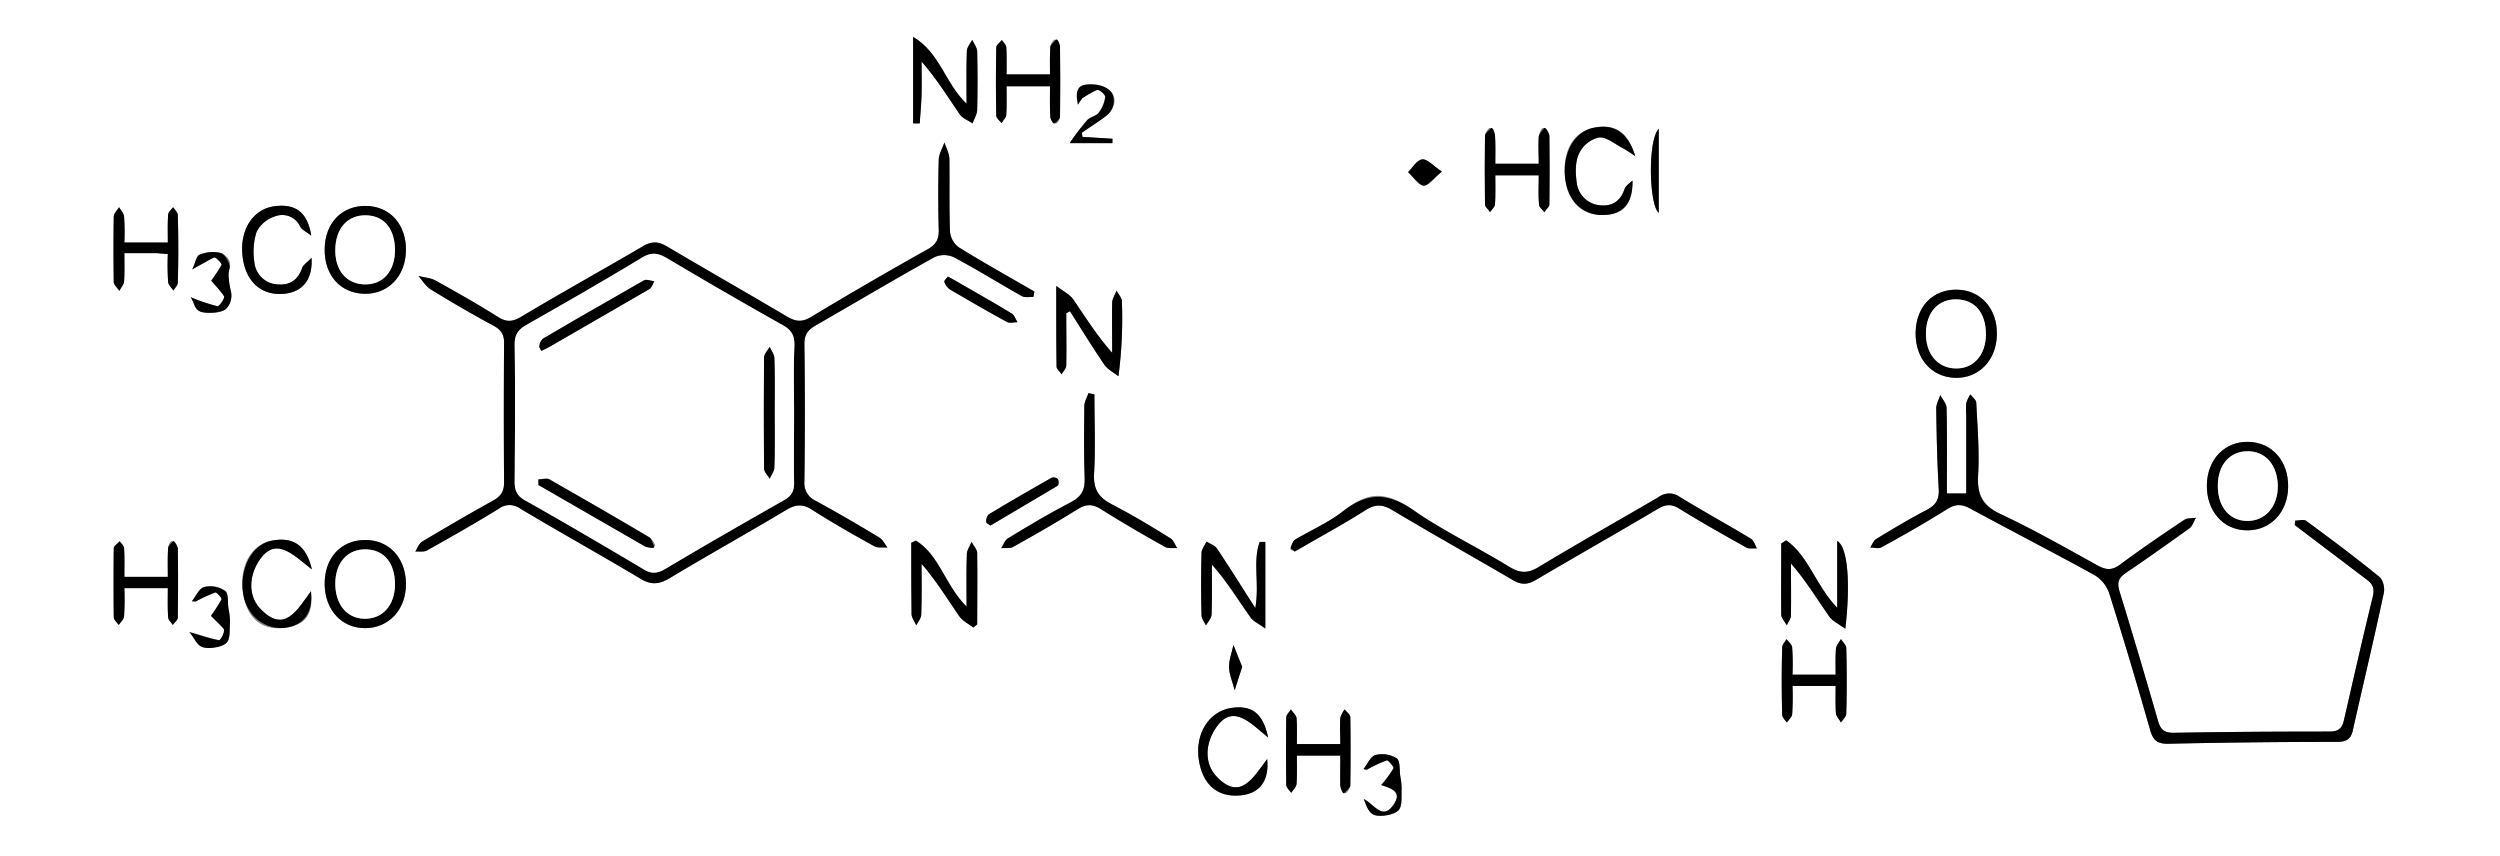 <?xml version="1.0" encoding="UTF-8"?> <svg xmlns="http://www.w3.org/2000/svg" id="Layer_1" data-name="Layer 1" viewBox="0 0 800 274"><rect x="0" y="0" width="800" height="274" fill="#808080" stroke="none"/><defs><style>.cls-1{fill:#fff;}</style></defs><path class="cls-1" d="M0,274V0H800V274ZM330.7,95l.3-1.7c-8.1-4.7-16.2-9.2-24.1-14.1a7,7,0,0,1-2.9-5c-.3-7.8-.1-15.6-.2-23.5-.1-1.7-1-3.4-1.6-5.1-.6,1.8-1.7,3.6-1.8,5.4q-.3,11.3,0,22.5c.1,3.1-.9,4.8-3.6,6.3q-18.7,10.5-37.2,21.6c-2.8,1.7-4.8,1.6-7.6,0-12.8-7.6-25.7-14.9-38.5-22.5-3-1.8-5.2-1.7-8.1.1-12.8,7.5-25.8,14.7-38.5,22.3-2.8,1.7-4.8,1.9-7.6.1-6.5-4.1-13.2-7.9-19.9-11.6-1.6-.9-3.7-1-5.5-1.5,1.3,1.5,2.4,3.4,4.1,4.4,6.5,4,13.2,7.9,19.9,11.5,2.6,1.4,3.5,3,3.4,5.9-.1,14.7-.1,29.4,0,44,.1,3.2-1.1,4.8-3.7,6.2-7.6,4.2-15.1,8.6-22.5,13-1,.6-1.5,2.1-2.2,3.2,1.3-.1,2.8.2,3.8-.4,7.7-4.3,15.4-8.7,22.9-13.3a5.7,5.7,0,0,1,6.8-.1c12.7,7.6,25.7,14.8,38.4,22.4,3.6,2.2,6.1,1.9,9.5-.1,12.3-7.4,24.9-14.4,37.1-21.7,3.1-1.9,5.4-2.2,8.6-.1,6.4,4.1,13.1,7.9,19.8,11.6,1.1.6,2.8.3,4.2.4-.9-1.1-1.5-2.5-2.5-3.1-6.7-4.1-13.5-8-20.4-11.8a6.2,6.2,0,0,1-3.7-6.2q.3-22,0-44.1c0-2.9,1.1-4.4,3.5-5.8,12.7-7.3,25.3-14.8,38.1-21.9a7.5,7.5,0,0,1,6.2,0c7.4,3.9,14.4,8.3,21.7,12.4C327.9,95.3,329.4,95,330.7,95ZM623,157.9c0-9.3.1-18.3-.1-27.3,0-1.4-1.3-2.8-2-4.2-.4,1.4-1.3,2.8-1.3,4.2.1,8.6.3,17.3.8,25.9.2,3.4-1,5.2-3.9,6.7-5.4,2.8-10.7,6-16,9.2-.9.5-1.4,1.8-2,2.8,1.2,0,2.7.5,3.6-.1,7.2-3.9,14.3-8,21.2-12.3,2.6-1.6,4.6-1.5,7.3,0,13.1,7.1,26.5,14,39.6,21.2a11,11,0,0,1,4.7,5.7q6.9,21.9,13.2,44.1c.9,3,2.2,4.2,5.5,4.2,18.2-.4,36.3-.6,54.5-.6,2.8-.1,4.2-.9,4.8-3.7,3.3-14.7,6.8-29.3,9.9-43.9.4-1.6-.2-4.2-1.4-5.2-7.6-6.2-15.5-12.1-23.4-17.9-.7-.6-2.3-.1-3.5-.1l-.2,1.4L757,185.2c2.1,1.5,3,2.8,2.3,5.7-3.2,13.1-6.2,26.3-9.2,39.4-.6,2.8-1.8,3.8-4.7,3.8-16.6,0-33.3.1-49.9.4-2.9,0-4.1-1-4.9-3.7-4-13.9-8.1-27.8-12.4-41.7-.9-3.1,0-4.4,2.4-6,6.8-4.6,13.4-9.3,20.1-14.1.9-.7,1.3-2.2,2-3.3-1.3.2-2.8,0-3.8.7-6.9,4.6-13.8,9.3-20.5,14.3-2.6,1.9-4.5,1.7-7.1.3-10.1-5.6-20.1-11.3-30.5-16.2-5.9-2.7-8.3-6.3-7.8-12.9s-.2-15.3-.6-23c0-.9-1.2-1.8-1.9-2.7a14.3,14.3,0,0,0-1.3,2.8,26.7,26.7,0,0,0,0,4v24.9ZM414.3,176.5l3.3-1.9c6.4-3.7,13-7.3,19.3-11.3,3.1-2,5.4-2,8.6-.1,12.7,7.6,25.6,14.8,38.4,22.3,2.8,1.7,4.9,1.7,7.7,0,12.9-7.6,26-15,38.8-22.6,2.6-1.6,4.6-1.7,7.2,0,6.9,4.3,14.1,8.3,21.2,12.3.9.5,2.3.2,3.4.3-.6-1.1-1-2.6-1.9-3.1-7.6-4.6-15.3-8.8-22.8-13.4a5.7,5.7,0,0,0-6.8.1c-12.8,7.5-25.7,14.7-38.4,22.4-3.5,2.1-6,1.9-9.3-.1-10.1-6.2-20.9-11.3-30.5-18s-14.9-5.9-22.6.1c-4.7,3.7-10.3,6.1-15.5,9.2-.7.4-1.1,1.6-1.4,2.6S413.8,176,414.3,176.5Zm-64.1-50.3-1.9-.4c-.4,1.3-1.2,2.5-1.3,3.8-.1,7.9-.2,15.7.1,23.5.1,3.6-.9,5.7-4.2,7.5-7,3.6-13.7,7.6-20.4,11.7-1,.6-1.4,2.1-2.1,3.1,1.3-.1,2.8.2,3.8-.4,7-3.9,14-7.9,20.7-12.1,2.6-1.6,4.6-1.7,7.2-.1,6.8,4.3,13.7,8.3,20.7,12.2,1,.6,2.6.3,3.9.4-.7-1-1.1-2.5-2.1-3.1-6.1-3.8-12.2-7.5-18.6-10.8-4.4-2.2-6.2-4.9-5.9-10C350.6,143.1,350.2,134.6,350.2,126.2Zm51.5,68.4c-4.5-7-8.2-13-12.2-18.9-.7-1.1-2.3-1.6-3.4-2.3-.6,1.2-1.6,2.4-1.6,3.6-.2,6.6-.2,13.3,0,20,0,1,.9,2.1,1.4,3.2.6-1.1,1.7-2.2,1.8-3.4.2-5.4.1-10.7.1-16.1,4.8,5.4,8.3,11.2,12.2,16.7.9,1.5,2.8,2.2,4.9,3.8V173.5h-1.8C400.8,179.7,403.1,186.6,401.7,194.6ZM309.3,33.2c-6.9-6.6-8.5-16.3-17.1-21.4V39.4h2.1c.2-3,.5-6.1.6-9.2s0-7.1,0-10.6c4.8,5.5,8.4,11.3,12.2,16.9.9,1.3,2.7,1.9,4.1,2.9.5-1.4,1.4-2.8,1.5-4.2q.2-9.4,0-18.9c-.1-1.2-1-2.4-1.6-3.6-.6,1.1-1.6,2.3-1.7,3.4C309.2,21.6,309.3,27,309.3,33.2ZM293.1,173l-1.5.7c0,7.6,0,15.2.1,22.8,0,1.2,1,2.4,1.5,3.6.6-1.1,1.6-2.3,1.6-3.5.2-5.4.1-10.8.1-16.2,4.7,5.4,8.2,11.2,12,16.7,1.1,1.6,3,2.5,4.6,3.7l1.2-1c0-7.7.1-15.3,0-22.9-.1-1.2-1.2-2.3-1.8-3.5-.5,1.3-1.4,2.5-1.5,3.7-.2,5.4-.1,10.8-.1,17C302.4,187.3,300.7,177.7,293.1,173Zm280.5,42.9a80.9,80.9,0,0,0-.1-8.6c0-1-1.2-1.9-1.8-2.8-.5.9-1.4,1.8-1.4,2.7-.2,7.2-.2,14.3,0,21.5,0,.8.9,1.7,1.5,2.5.6-.9,1.7-1.8,1.7-2.8a87.7,87.7,0,0,0,.1-8.9h13.8c0,3.1-.1,5.9.1,8.7.1,1.1,1.1,2,1.6,3,.6-.9,1.7-1.9,1.7-2.9.2-6.9.2-13.9,0-20.9,0-1-1.1-1.9-1.7-2.9-.6,1.1-1.5,2.1-1.6,3.1-.2,2.8-.1,5.5-.1,8.3ZM341.2,100.2l1.2-.6c3.6,5.7,7.2,11.5,11,17.1,1,1.5,3,2.5,4.5,3.7a142.3,142.3,0,0,0,1.1-24c0-1.1-1.1-2.2-1.7-3.4-.5,1.3-1.3,2.5-1.4,3.7-.1,5.4,0,10.8,0,16.2-4.9-5.5-8.5-11.3-12.4-17-1-1.5-2.8-2.4-5.5-4.4,0,9.8,0,17.8.1,25.8,0,.8,1.1,1.6,1.6,2.5.5-.9,1.4-1.8,1.5-2.7C341.3,111.5,341.2,105.8,341.2,100.2ZM103.9,187c.1,8.3,5.5,14.1,13.1,14s13-6.2,12.9-14.3-5.5-14-13.2-13.9S103.8,178.6,103.9,187Zm467.7-14.1-1.6,1c0,7.6-.1,15.3,0,22.9.1,1.1,1.2,2.2,1.8,3.3.4-1.1,1.3-2.1,1.3-3.2.1-5.6,0-11.1,0-16.6,4.8,5.5,8.3,11.3,12.2,16.9,1,1.5,3,2.4,5.2,4,1.7-14.5.8-26.2-2.6-28.1v21.4C581,187.3,578.8,178,571.6,172.9ZM103.9,79.7c-.1,8.4,5.1,14.2,12.7,14.3s13.2-5.7,13.3-13.9S124.7,66,117.1,65.9,104,71.4,103.9,79.7Zm522.3,13c-7.7-.1-13.1,5.5-13.2,13.8s5.1,14.2,12.7,14.4,13.1-5.7,13.3-13.9S633.8,92.8,626.2,92.7Zm106,63.1c.1-8.3-5.1-14.3-12.7-14.4s-13.1,5.7-13.3,13.8,5.2,14.3,12.7,14.5S732.1,164,732.2,155.8ZM478.5,52.4c0-3.2.1-6.1-.1-9.1,0-.7-.9-1.5-1.4-2.2s-1.8,1.5-1.8,2.3c-.1,7.3-.1,14.6,0,22,0,.8,1.1,1.6,1.6,2.5.6-.9,1.6-1.7,1.6-2.6.2-3,.1-6.1.1-9.2h13.9c0,3.4-.2,6.4.1,9.4,0,.8,1.1,1.6,1.7,2.4.5-.9,1.6-1.7,1.6-2.5.1-7.3.1-14.7,0-22-.1-.8-1.2-1.6-1.8-2.3s-1.5,1.7-1.6,2.6c-.2,2.7,0,5.6,0,8.7ZM53.7,188.2c0,3.3-.1,6.2.1,9.2,0,.9.9,1.7,1.5,2.6.5-.8,1.6-1.6,1.6-2.4.1-7.4.1-14.7,0-22,0-.8-1.1-1.6-1.7-2.3s-1.4,1.4-1.4,2.2c-.2,2.9-.1,5.9-.1,9.1H39.8c0-3.3.1-6.2-.1-9.2,0-.7-.9-1.5-1.4-2.2-.7.8-1.9,1.5-1.9,2.3q-.1,11,0,21.9c0,.9,1,1.8,1.6,2.6.6-.9,1.6-1.8,1.7-2.8a89.4,89.4,0,0,0,.1-9Zm375.2,53.6c0,3.4-.1,6.6,0,9.7.1.7.9,1.5,1.4,2.2s1.7-1.5,1.8-2.3c.1-7.4.1-14.7,0-22-.1-.8-1.2-1.6-1.8-2.4a8.7,8.7,0,0,0-1.4,2.7c-.2,2.8,0,5.6,0,8.4H415c0-3,.1-5.6-.1-8.3-.1-.9-1.2-1.8-1.8-2.8-.5.9-1.5,1.7-1.5,2.6-.1,7.2-.1,14.4,0,21.5,0,.9,1,1.8,1.6,2.6.6-.9,1.6-1.9,1.7-2.9.2-2.9.1-5.9.1-9ZM53.7,81.3a86.3,86.3,0,0,0,.1,8.9c.1,1,1.1,1.9,1.7,2.8.5-.9,1.4-1.7,1.4-2.6.2-7.2.2-14.4,0-21.5,0-.9-1-1.8-1.5-2.6-.6.8-1.6,1.6-1.6,2.5-.2,2.9-.1,5.9-.1,8.8H39.8a75.3,75.3,0,0,0-.1-8.3c-.1-1-1-2-1.6-3-.6,1-1.7,2-1.7,3-.1,7-.1,13.9,0,20.9,0,1,1.2,1.9,1.8,2.9.5-1.1,1.5-2.1,1.5-3.1.2-2.9.1-5.8.1-9H50.1Zm45.9-5.9c-1.2-7.5-5.2-10.3-11.8-9.4S76.7,73.6,77.6,81.8,83.6,94.7,91,94c5.8-.6,9.1-4.5,8.7-11.5-1.4,1.5-2.6,2.2-3,3.2-1.3,3.9-4,5.7-8,5.3a7.8,7.8,0,0,1-7.3-7.1,21.1,21.1,0,0,1,.7-9.7,10,10,0,0,1,6-5,6.3,6.3,0,0,1,8,3.4C96.6,73.5,97.9,74.1,99.6,75.4ZM405.8,236c-1.6-7.7-5.8-10.5-12.1-9.4s-11.3,8.1-10.1,16.4,6.1,12.3,13.5,11.5c5.9-.6,9.1-4.5,8.4-11.6-4.4,5.8-8.5,13.5-16,5.8-4-4-3.8-9.9-1.2-14.5C393.9,224.3,399.8,231.1,405.8,236ZM322.1,27.6H336c0,3.5-.1,6.6.1,9.8,0,.7,1,1.3,1.5,2s1.6-1.3,1.6-2c.1-7.5.1-15,0-22.4,0-.8-.9-1.5-1.4-2.2s-1.7,1.5-1.7,2.3c-.2,2.9-.1,5.9-.1,8.7H322.1c0-3.2.1-6-.1-8.8-.1-.7-.9-1.4-1.4-2.2-.6.8-1.7,1.5-1.8,2.3q-.2,10.9,0,21.9c0,.8,1.1,1.6,1.7,2.4.5-.9,1.4-1.7,1.5-2.6C322.2,33.8,322.1,30.9,322.1,27.6ZM522.4,57.8c-.9.8-2.1,1.6-2.5,2.6-1.3,3.8-3.9,5.7-7.9,5.3s-6.9-3-7.4-6.9-.6-6.9.7-9.7a9.4,9.4,0,0,1,6.3-5.1c2.4-.3,5,2,7.5,3.3a36.9,36.9,0,0,1,4.2,2.7c-2.5-8.1-6.7-10.5-13.4-9.1s-9.9,7.8-9.1,15.7,5.2,12.2,11.9,12.2S522.5,65.5,522.4,57.8ZM99.8,182.2c-1.8-7.8-6-10.4-12.8-9.2s-10.6,8.6-9.2,17,6.4,11.8,13.4,10.9,9.1-4.8,8.3-11.7c-4.4,6-8.4,13.5-15.9,5.9-4.1-4-3.9-9.9-1.4-14.5C87.7,170.7,93.7,177.5,99.8,182.2ZM61,95.1c1.2,1.7,2,4.2,3.4,4.7s5.4.6,7.4-.6,2.5-4.1,2.1-5.9-1.5-4.5-.5-7.2-1.2-4.5-2.6-5.1a11,11,0,0,0-6.9.5c-1.1.4-1.4,2.8-2.4,4.7,3.1-1.7,5-3.1,7-3.8s2.6,2,2.4,2.4a54.3,54.3,0,0,1-3.3,5c1.4,1.6,3.1,3.1,4.1,5s-1.6,3.3-2.1,3.2A58,58,0,0,1,61,95.1Zm.4,97.3h1.2a51.1,51.1,0,0,1,6.3-2.9c.4-.2,2.2,1.9,2,2.2a48.9,48.9,0,0,1-3.4,5.3c1.2,1.2,3.1,2.4,4.1,4.2s-1.1,3.7-1.5,3.6c-2.8-.5-5.6-1.5-9.5-2.6,1.7,1.9,2.9,4.5,4.6,4.9s5.6,0,7.2-1.4,1-4.4,1.2-6.8a20.1,20.1,0,0,0-.5-4.2c-.3-2,.1-4.9-1.1-5.7a8.3,8.3,0,0,0-6.7-1.2C63.7,188.3,62.7,190.8,61.4,192.4Zm374.9,53.7,1.1.2a41.2,41.2,0,0,1,6.4-3c.4-.1,2.4,2.2,2.1,2.6a37.9,37.9,0,0,1-3.9,5.3c2.4.9,6.8,1.8,4.2,5.9-3.7,5.9-6.4.2-9.8-1.4.9,2.2,2.1,4.8,3.8,5.2s5.6,0,7.2-1.5,1-4.4,1.1-6.7a19.9,19.9,0,0,0-.4-4.2c-.3-2,0-4.9-1.1-5.8a8.9,8.9,0,0,0-6.8-1.1C438.6,242,437.6,244.5,436.3,246.1Zm-94-200.3h13.6V44.4l-9.6-.6c-.1-.5-.1-.9-.2-1.3,2.6-1.9,5.4-3.6,8-5.6s3.6-5.5,1.1-7.8-5.2-2.3-7.8-2-3.4,2.5-2.5,6.4a10.8,10.8,0,0,1,1.4-2.1c1.5-1,3-2.2,4.7-2.6s2.7,1.6,2.6,2.3a10.5,10.5,0,0,1-2.1,5c-.9,1.1-2.7,1.3-3.7,2.4A75.7,75.7,0,0,0,342.3,45.8ZM316.9,168.2l21.6-12.8a2.2,2.2,0,0,0,0-2.1,2,2,0,0,0-2-.4c-6.7,3.8-13.5,7.7-20.1,11.7a3.2,3.2,0,0,0-.8,2.4C315.5,167.4,316.4,167.7,316.9,168.2ZM303.3,88.5c-.3.5-1.2,1.2-1.1,1.7a4.7,4.7,0,0,0,1.9,2.5c6,3.5,12,7,18.1,10.3.9.5,2.3.1,3.4.1-.6-.9-1-2.3-1.9-2.8-5.9-3.6-12-7-18-10.5ZM530.8,41.2c-3.6,3.7-3.1,24.5,0,26.9ZM461.4,54.9c-2.9-1.9-4.8-4.1-6.3-3.9s-3.1,2.6-4.5,4.1c1.6,1.5,3,4,4.8,4.3S458.6,57.2,461.4,54.9ZM397.5,213.4l-2.8-7c-.5,2.4-1.4,4.8-1.4,7.2s1.2,4.8,1.8,7.3C395.8,218.5,396.6,216.2,397.5,213.4Z"></path><path d="M330.7,95c-1.3,0-2.8.3-3.8-.3-7.3-4.1-14.3-8.5-21.7-12.4a7.5,7.5,0,0,0-6.2,0c-12.8,7.1-25.4,14.6-38.1,21.9-2.4,1.4-3.5,2.9-3.5,5.8q.3,22.1,0,44.1a6.2,6.2,0,0,0,3.7,6.2c6.9,3.8,13.7,7.7,20.4,11.8,1,.6,1.6,2,2.5,3.1-1.4-.1-3.1.2-4.2-.4-6.7-3.7-13.4-7.5-19.8-11.6-3.2-2.1-5.5-1.8-8.6.1-12.2,7.3-24.8,14.3-37.1,21.7-3.4,2-5.9,2.3-9.5.1-12.7-7.6-25.7-14.8-38.4-22.4a5.7,5.7,0,0,0-6.8.1c-7.5,4.6-15.2,9-22.9,13.3-1,.6-2.5.3-3.8.4.7-1.1,1.2-2.6,2.2-3.2,7.4-4.4,14.9-8.8,22.5-13,2.6-1.4,3.8-3,3.7-6.2-.1-14.6-.1-29.3,0-44,.1-2.9-.8-4.5-3.4-5.9-6.7-3.6-13.4-7.5-19.9-11.5-1.7-1-2.8-2.9-4.1-4.4,1.8.5,3.9.6,5.5,1.5,6.7,3.7,13.4,7.5,19.9,11.6,2.8,1.8,4.8,1.6,7.6-.1,12.7-7.6,25.7-14.8,38.5-22.3,2.9-1.8,5.1-1.9,8.1-.1,12.8,7.6,25.7,14.9,38.5,22.5,2.8,1.6,4.8,1.7,7.6,0Q278,90.3,296.8,79.8c2.7-1.5,3.7-3.2,3.6-6.3q-.3-11.2,0-22.5c.1-1.8,1.2-3.6,1.8-5.4.6,1.7,1.5,3.4,1.6,5.1.1,7.9-.1,15.7.2,23.5a7,7,0,0,0,2.9,5c7.9,4.9,16,9.4,24.1,14.1Zm-76.6,37.2c0-7.2-.2-14.4.1-21.5.1-3.3-.9-5.1-3.8-6.7-12.5-7-24.9-14.2-37.2-21.5-2.8-1.6-4.8-1.8-7.7-.1-12.2,7.4-24.6,14.5-37.1,21.6-2.6,1.5-3.7,3.1-3.7,6.2.2,14.7.1,29.3,0,44,0,2.8.8,4.5,3.3,5.9,12.8,7.2,25.4,14.6,38,22.1,2.5,1.5,4.4,1.3,6.8-.1,12.6-7.5,25.3-14.8,38-22,2.6-1.4,3.4-3.1,3.3-6C254,146.8,254.1,139.5,254.1,132.2Z"></path><path d="M623,157.9h6.2V133a26.7,26.7,0,0,1,0-4,14.3,14.3,0,0,1,1.3-2.8c.7.9,1.9,1.8,1.9,2.7.4,7.7,1,15.4.6,23s1.9,10.2,7.8,12.9c10.4,4.9,20.4,10.6,30.5,16.2,2.6,1.4,4.5,1.6,7.1-.3,6.7-5,13.6-9.7,20.5-14.3,1-.7,2.5-.5,3.8-.7-.7,1.1-1.1,2.6-2,3.3-6.7,4.8-13.3,9.5-20.1,14.1-2.4,1.6-3.3,2.9-2.4,6,4.3,13.9,8.4,27.8,12.4,41.7.8,2.7,2,3.7,4.9,3.7,16.6-.3,33.3-.4,49.9-.4,2.9,0,4.1-1,4.7-3.8,3-13.1,6-26.3,9.2-39.4.7-2.9-.2-4.2-2.3-5.7L734.3,168l.2-1.4c1.2,0,2.8-.5,3.5.1,7.9,5.8,15.8,11.7,23.4,17.9,1.2,1,1.8,3.6,1.4,5.2-3.1,14.6-6.6,29.2-9.9,43.9-.6,2.8-2,3.6-4.8,3.7-18.2,0-36.3.2-54.5.6-3.3,0-4.6-1.2-5.5-4.2q-6.3-22.2-13.2-44.1a11,11,0,0,0-4.7-5.7c-13.1-7.2-26.5-14.1-39.6-21.2-2.7-1.5-4.7-1.6-7.3,0-6.9,4.3-14,8.4-21.2,12.3-.9.6-2.4.1-3.6.1.6-1,1.1-2.3,2-2.8,5.3-3.2,10.6-6.4,16-9.2,2.9-1.5,4.1-3.3,3.9-6.7-.5-8.6-.7-17.3-.8-25.9,0-1.4.9-2.8,1.3-4.2.7,1.4,2,2.8,2,4.2C623.1,139.6,623,148.6,623,157.9Z"></path><path d="M414.3,176.5c-.5-.5-1.4-1-1.3-1.2s.7-2.2,1.4-2.6c5.2-3.1,10.8-5.5,15.5-9.2,7.7-6,14.4-5.9,22.6-.1s20.4,11.8,30.5,18c3.3,2,5.8,2.2,9.3.1,12.7-7.7,25.6-14.9,38.4-22.4a5.7,5.7,0,0,1,6.8-.1c7.5,4.6,15.2,8.8,22.8,13.4.9.5,1.3,2,1.9,3.1-1.1-.1-2.5.2-3.4-.3-7.1-4-14.3-8-21.2-12.3-2.6-1.7-4.6-1.6-7.2,0-12.8,7.6-25.9,15-38.8,22.6-2.8,1.7-4.9,1.7-7.7,0-12.8-7.5-25.7-14.7-38.4-22.3-3.2-1.9-5.5-1.9-8.6.1-6.3,4-12.9,7.6-19.3,11.3Z"></path><path d="M350.2,126.2c0,8.4.4,16.9-.1,25.3-.3,5.1,1.5,7.8,5.9,10,6.4,3.3,12.5,7,18.6,10.8,1,.6,1.4,2.1,2.1,3.1-1.3-.1-2.9.2-3.9-.4-7-3.9-13.9-7.9-20.7-12.2-2.6-1.6-4.6-1.5-7.2.1-6.7,4.2-13.7,8.2-20.7,12.1-1,.6-2.5.3-3.8.4.7-1,1.1-2.5,2.1-3.1,6.7-4.1,13.4-8.1,20.4-11.7,3.3-1.8,4.3-3.9,4.2-7.5-.3-7.8-.2-15.6-.1-23.5.1-1.3.9-2.5,1.3-3.8Z"></path><path d="M401.7,194.6c1.4-8-.9-14.9,1.4-21.2h1.8v27.7c-2.1-1.6-4-2.3-4.9-3.8-3.9-5.5-7.4-11.3-12.2-16.7,0,5.4.1,10.7-.1,16.1-.1,1.2-1.2,2.3-1.8,3.4-.5-1.1-1.4-2.2-1.4-3.2-.2-6.7-.2-13.4,0-20,0-1.2,1-2.4,1.6-3.6,1.1.7,2.7,1.2,3.4,2.3C393.5,181.6,397.2,187.6,401.7,194.6Z"></path><path d="M309.3,33.2c0-6.2-.1-11.6.1-17,.1-1.1,1.1-2.3,1.7-3.4.6,1.2,1.5,2.4,1.6,3.6q.2,9.5,0,18.9c-.1,1.4-1,2.8-1.5,4.2-1.4-1-3.2-1.6-4.1-2.9-3.8-5.6-7.4-11.4-12.2-16.9,0,3.5.1,7.1,0,10.6s-.4,6.2-.6,9.2h-2.1V11.8C300.8,16.9,302.4,26.6,309.3,33.2Z"></path><path d="M293.1,173c7.6,4.7,9.3,14.3,16.2,21.1,0-6.2-.1-11.6.1-17,.1-1.2,1-2.4,1.5-3.7.6,1.2,1.7,2.3,1.8,3.5.1,7.6,0,15.2,0,22.9l-1.2,1c-1.6-1.2-3.5-2.1-4.6-3.7-3.8-5.5-7.3-11.3-12-16.7,0,5.4.1,10.8-.1,16.2,0,1.2-1,2.4-1.6,3.5-.5-1.2-1.5-2.4-1.5-3.6-.1-7.6-.1-15.2-.1-22.8Z"></path><path d="M573.6,215.9h13.8c0-2.8-.1-5.5.1-8.3.1-1,1-2,1.6-3.1.6,1,1.7,1.9,1.7,2.9.2,7,.2,14,0,20.9,0,1-1.1,2-1.7,2.9-.5-1-1.5-1.9-1.6-3-.2-2.8-.1-5.6-.1-8.7H573.6a87.7,87.7,0,0,1-.1,8.9c0,1-1.1,1.9-1.7,2.8-.6-.8-1.5-1.7-1.5-2.5-.2-7.2-.2-14.3,0-21.5,0-.9.9-1.8,1.4-2.7.6.9,1.8,1.8,1.8,2.8A80.9,80.9,0,0,1,573.6,215.9Z"></path><path d="M341.2,100.2c0,5.6.1,11.3,0,16.9-.1.9-1,1.8-1.5,2.7-.5-.9-1.6-1.7-1.6-2.5-.1-8-.1-16-.1-25.8,2.7,2,4.5,2.9,5.5,4.4,3.9,5.7,7.5,11.5,12.4,17,0-5.4-.1-10.8,0-16.2.1-1.2.9-2.4,1.4-3.7.6,1.2,1.7,2.3,1.7,3.4a142.3,142.3,0,0,1-1.1,24c-1.5-1.2-3.5-2.2-4.5-3.7-3.8-5.6-7.4-11.4-11-17.1Z"></path><path d="M103.9,187c-.1-8.4,5.1-14.1,12.8-14.2s13.1,5.6,13.2,13.9S124.5,200.9,117,201,104,195.3,103.9,187Zm22.5.1c0-6.9-3.5-11.1-9.3-11.3s-9.8,4.2-9.8,10.8,3.7,11.3,9.3,11.4S126.3,193.8,126.4,187.1Z"></path><path d="M571.6,172.9c7.2,5.1,9.4,14.4,16.3,21.6V173.1c3.4,1.9,4.3,13.6,2.6,28.1-2.2-1.6-4.2-2.5-5.2-4-3.9-5.6-7.4-11.4-12.2-16.9,0,5.5.1,11,0,16.6,0,1.1-.9,2.1-1.3,3.2-.6-1.1-1.7-2.2-1.8-3.3-.1-7.6,0-15.3,0-22.9Z"></path><path d="M103.9,79.7c.1-8.3,5.4-13.9,13.2-13.8s12.9,6,12.8,14.2S124.3,94.2,116.6,94,103.8,88.1,103.9,79.7Zm22.5.5c0-6.9-3.5-11.2-9.3-11.3s-9.7,4.1-9.8,10.8,3.6,11.2,9.3,11.3S126.3,86.9,126.4,80.2Z"></path><path d="M626.2,92.7c7.6.1,12.9,6,12.8,14.3s-5.8,14.1-13.3,13.9-12.8-6-12.7-14.4S618.5,92.6,626.2,92.7Zm9.3,14.4c0-6.9-3.4-11.2-9.3-11.3s-9.7,4-9.9,10.7,3.7,11.3,9.4,11.4S635.4,113.7,635.5,107.1Z"></path><path d="M732.2,155.8c-.1,8.2-5.7,14-13.3,13.9s-12.8-6.2-12.7-14.5,5.8-14,13.3-13.8S732.3,147.5,732.2,155.8Zm-3.3-.2c-.1-6.7-3.9-11.1-9.6-11.2s-9.6,4.4-9.6,11.1,3.8,11.2,9.5,11.2S728.9,162.1,728.9,155.6Z"></path><path d="M478.5,52.4h13.9c0-3.1-.2-6,0-8.7.1-.9,1-1.8,1.6-2.6s1.7,1.5,1.8,2.3c.1,7.3.1,14.7,0,22,0,.8-1.1,1.6-1.6,2.5-.6-.8-1.7-1.6-1.7-2.4-.3-3-.1-6-.1-9.4H478.5c0,3.1.1,6.2-.1,9.2,0,.9-1,1.7-1.6,2.6-.5-.9-1.6-1.7-1.6-2.5-.1-7.4-.1-14.7,0-22,0-.8,1.2-1.5,1.8-2.3s1.4,1.5,1.4,2.2C478.6,46.3,478.5,49.2,478.5,52.4Z"></path><path d="M53.7,188.2H39.8a89.4,89.4,0,0,1-.1,9c-.1,1-1.1,1.9-1.7,2.8-.6-.8-1.6-1.7-1.6-2.6q-.1-11,0-21.9c0-.8,1.2-1.5,1.9-2.3.5.7,1.4,1.5,1.4,2.2.2,3,.1,5.9.1,9.2H53.7c0-3.2-.1-6.2.1-9.1,0-.8.9-1.5,1.4-2.2s1.7,1.5,1.7,2.3c.1,7.3.1,14.6,0,22,0,.8-1.1,1.6-1.6,2.4-.6-.9-1.5-1.7-1.5-2.6C53.6,194.4,53.7,191.5,53.7,188.2Z"></path><path d="M428.9,241.8H415c0,3.1.1,6.1-.1,9-.1,1-1.1,2-1.7,2.9-.6-.8-1.6-1.7-1.6-2.6-.1-7.1-.1-14.3,0-21.5,0-.9,1-1.7,1.5-2.6.6,1,1.7,1.9,1.8,2.8.2,2.7.1,5.3.1,8.3h13.9c0-2.8-.2-5.6,0-8.4a8.7,8.7,0,0,1,1.4-2.7c.6.8,1.7,1.6,1.8,2.4.1,7.3.1,14.6,0,22-.1.8-1.2,1.5-1.8,2.3s-1.3-1.5-1.4-2.2C428.8,248.4,428.9,245.2,428.9,241.8Z"></path><path d="M53.7,81.3,50.1,81H39.8c0,3.2.1,6.1-.1,9,0,1-1,2-1.5,3.1-.6-1-1.8-1.9-1.8-2.9-.1-7-.1-13.9,0-20.9,0-1,1.1-2,1.7-3,.6,1,1.5,2,1.6,3a75.3,75.3,0,0,1,.1,8.3H53.7c0-2.9-.1-5.9.1-8.8,0-.9,1-1.7,1.6-2.5.5.8,1.5,1.7,1.5,2.6.2,7.1.2,14.3,0,21.5,0,.9-.9,1.7-1.4,2.6-.6-.9-1.6-1.8-1.7-2.8A86.3,86.3,0,0,1,53.7,81.3Z"></path><path d="M99.6,75.4c-1.7-1.3-3-1.9-3.5-2.8a6.3,6.3,0,0,0-8-3.4,10,10,0,0,0-6,5,21.1,21.1,0,0,0-.7,9.7A7.8,7.8,0,0,0,88.7,91c4,.4,6.7-1.4,8-5.3.4-1,1.6-1.7,3-3.2.4,7-2.9,10.9-8.7,11.5-7.4.7-12.5-3.8-13.4-12.2S81,66.9,87.8,66,98.4,67.9,99.6,75.4Z"></path><path d="M405.8,236c-6-4.9-11.9-11.7-17.5-1.8-2.6,4.6-2.8,10.5,1.2,14.5,7.5,7.7,11.6,0,16-5.8.7,7.1-2.5,11-8.4,11.6-7.4.8-12.3-3.4-13.5-11.5s3.1-15.2,10.1-16.4S404.2,228.3,405.8,236Z"></path><path d="M322.1,27.6c0,3.3.1,6.2-.1,9.2-.1.9-1,1.7-1.5,2.6-.6-.8-1.7-1.6-1.7-2.4q-.2-11,0-21.9c.1-.8,1.2-1.5,1.8-2.3.5.8,1.3,1.5,1.4,2.2.2,2.8.1,5.6.1,8.8H336c0-2.8-.1-5.8.1-8.7,0-.8,1.1-1.5,1.7-2.3s1.4,1.4,1.4,2.2c.1,7.4.1,14.9,0,22.4,0,.7-1,1.4-1.6,2s-1.5-1.3-1.5-2c-.2-3.2-.1-6.3-.1-9.8Z"></path><path d="M522.4,57.8c.1,7.7-3.4,11-9.7,11s-11.2-4.6-11.9-12.2,2.9-14.4,9.1-15.7,10.9,1,13.4,9.1a36.9,36.9,0,0,0-4.2-2.7c-2.5-1.3-5.1-3.6-7.5-3.3a9.4,9.4,0,0,0-6.3,5.1c-1.3,2.8-1.2,6.5-.7,9.7s3.2,6.5,7.4,6.9,6.6-1.5,7.9-5.3C520.3,59.4,521.5,58.6,522.4,57.8Z"></path><path d="M99.8,182.2c-6.1-4.7-12.1-11.5-17.6-1.6-2.5,4.6-2.7,10.5,1.4,14.5,7.5,7.6,11.5.1,15.9-5.9.8,6.9-2.5,11-8.3,11.7S79,197.6,77.8,190s2.5-15.7,9.2-17S98,174.4,99.8,182.2Z"></path><path d="M61,95.1A58,58,0,0,0,69.6,98c.5.1,2.4-2.6,2.1-3.2s-2.7-3.4-4.1-5a54.3,54.3,0,0,0,3.3-5c.2-.4-1.9-2.6-2.4-2.4s-3.9,2.1-7,3.8c1-1.9,1.3-4.3,2.4-4.7a11,11,0,0,1,6.9-.5c1.4.6,3.1,3.8,2.6,5.1s-.1,4.7.5,7.2-.7,5.1-2.1,5.9-5.1,1.2-7.4.6S62.2,96.8,61,95.1Z"></path><path d="M61.4,192.4c1.3-1.6,2.3-4.1,3.9-4.5a8.3,8.3,0,0,1,6.7,1.2c1.2.8.8,3.7,1.1,5.7a20.1,20.1,0,0,1,.5,4.2c-.2,2.4.1,5.6-1.2,6.8s-4.9,1.9-7.2,1.4-2.9-3-4.6-4.9c3.9,1.1,6.7,2.1,9.5,2.6.4.1,2-2.9,1.5-3.6s-2.9-3-4.1-4.2a48.9,48.9,0,0,0,3.4-5.3c.2-.3-1.6-2.4-2-2.2a51.1,51.1,0,0,0-6.3,2.9Z"></path><path d="M436.3,246.1c1.3-1.6,2.3-4.1,3.9-4.5a8.9,8.9,0,0,1,6.8,1.1c1.1.9.8,3.8,1.1,5.8a19.9,19.9,0,0,1,.4,4.2c-.1,2.3.2,5.5-1.1,6.7s-4.9,2-7.2,1.5-2.9-3-3.8-5.2c3.4,1.6,6.1,7.3,9.8,1.4,2.6-4.1-1.8-5-4.2-5.9a37.9,37.9,0,0,0,3.9-5.3c.3-.4-1.7-2.7-2.1-2.6a41.2,41.2,0,0,0-6.4,3Z"></path><path d="M342.3,45.8a75.7,75.7,0,0,1,5.6-7.3c1-1.1,2.8-1.3,3.7-2.4a10.5,10.5,0,0,0,2.1-5c.1-.7-1.9-2.5-2.6-2.3s-3.2,1.6-4.7,2.6a10.8,10.8,0,0,0-1.4,2.1c-.9-3.9-.3-6.1,2.5-6.4s6.1.3,7.8,2,1.5,5.7-1.1,7.8-5.4,3.7-8,5.6c.1.4.1.8.2,1.3l9.6.6v1.4Z"></path><path d="M316.9,168.2c-.5-.5-1.4-.8-1.3-1.2a3.2,3.2,0,0,1,.8-2.4c6.6-4,13.4-7.9,20.1-11.7a2,2,0,0,1,2,.4,2.2,2.2,0,0,1,0,2.1Z"></path><path d="M303.3,88.5l2.4,1.3c6,3.5,12.1,6.9,18,10.5.9.5,1.3,1.9,1.9,2.8-1.1,0-2.5.4-3.4-.1-6.1-3.3-12.1-6.8-18.1-10.3a4.7,4.7,0,0,1-1.9-2.5C302.1,89.7,303,89,303.3,88.5Z"></path><path d="M530.8,41.2V68.1C527.7,65.7,527.2,44.9,530.8,41.2Z"></path><path d="M461.4,54.9c-2.8,2.3-4.7,4.8-6,4.5s-3.2-2.8-4.8-4.3c1.4-1.5,2.8-3.9,4.5-4.1S458.5,53,461.4,54.9Z"></path><path d="M397.5,213.4c-.9,2.8-1.7,5.1-2.4,7.5-.6-2.5-1.7-4.9-1.8-7.3s.9-4.8,1.4-7.2Z"></path><path class="cls-1" d="M254.1,132.2c0,7.3-.1,14.6,0,21.9.1,2.9-.7,4.6-3.3,6-12.7,7.2-25.4,14.5-38,22-2.4,1.4-4.3,1.6-6.8.1-12.6-7.5-25.2-14.9-38-22.1-2.5-1.4-3.3-3.1-3.3-5.9.1-14.7.2-29.3,0-44,0-3.1,1.1-4.7,3.7-6.2,12.5-7.1,24.9-14.2,37.1-21.6,2.9-1.7,4.9-1.5,7.7.1,12.3,7.3,24.7,14.5,37.2,21.5,2.9,1.6,3.9,3.4,3.8,6.7C253.9,117.8,254.1,125,254.1,132.2Zm-6.2-.1c0-5.8.1-11.7-.1-17.5,0-1.2-1-2.4-1.5-3.6-.7,1.2-1.8,2.3-1.8,3.4-.1,11.8-.1,23.7,0,35.5,0,1.1,1.2,2.2,1.8,3.3.5-1.2,1.5-2.4,1.5-3.6C248,143.8,247.9,137.9,247.9,132.1Zm-75.6,21.3v1.8l34,19.6c.7.4,2,0,3,0s-.8-2.5-1.6-2.9c-10.6-6.3-21.2-12.4-31.9-18.5C174.9,152.9,173.5,153.4,172.3,153.4Zm.9-41.1,2.6-1.3,32-18.5c.8-.5,1.1-1.7,1.6-2.5-1.1-.1-2.5-.7-3.3-.3l-22.5,12.9-9.9,5.8a4.1,4.1,0,0,0-1.1,2.3C172.5,111.3,173.1,111.9,173.2,112.3Z"></path><path class="cls-1" d="M126.4,187.1c-.1,6.7-4,11-9.8,10.9s-9.4-4.8-9.3-11.4,3.9-10.9,9.8-10.8S126.4,180.2,126.4,187.1Z"></path><path class="cls-1" d="M126.4,80.2c-.1,6.7-3.9,11-9.8,10.8s-9.5-4.6-9.3-11.3,3.9-10.9,9.8-10.8S126.4,73.3,126.4,80.2Z"></path><path class="cls-1" d="M635.5,107.1c-.1,6.6-4,11-9.8,10.8s-9.5-4.8-9.4-11.4,4-10.9,9.9-10.7S635.5,100.2,635.5,107.1Z"></path><path class="cls-1" d="M728.9,155.6c0,6.5-4,11.1-9.7,11.1s-9.5-4.4-9.5-11.2,3.8-11.1,9.6-11.1S728.8,148.9,728.9,155.6Z"></path><path d="M247.9,132.1c0,5.8.1,11.7-.1,17.5,0,1.2-1,2.4-1.5,3.6-.6-1.1-1.8-2.2-1.8-3.3-.1-11.8-.1-23.7,0-35.5,0-1.1,1.1-2.2,1.8-3.4.5,1.2,1.5,2.4,1.5,3.6C248,120.4,247.9,126.3,247.9,132.1Z"></path><path d="M172.3,153.4c1.2,0,2.6-.5,3.5,0,10.7,6.1,21.3,12.2,31.9,18.5.8.4,1.1,1.9,1.6,2.9s-2.3.4-3,0l-34-19.6Z"></path><path d="M173.2,112.3c-.1-.4-.7-1-.6-1.6a4.1,4.1,0,0,1,1.1-2.3l9.9-5.8,22.5-12.9c.8-.4,2.2.2,3.3.3-.5.8-.8,2-1.6,2.5l-32,18.5Z"></path></svg> 